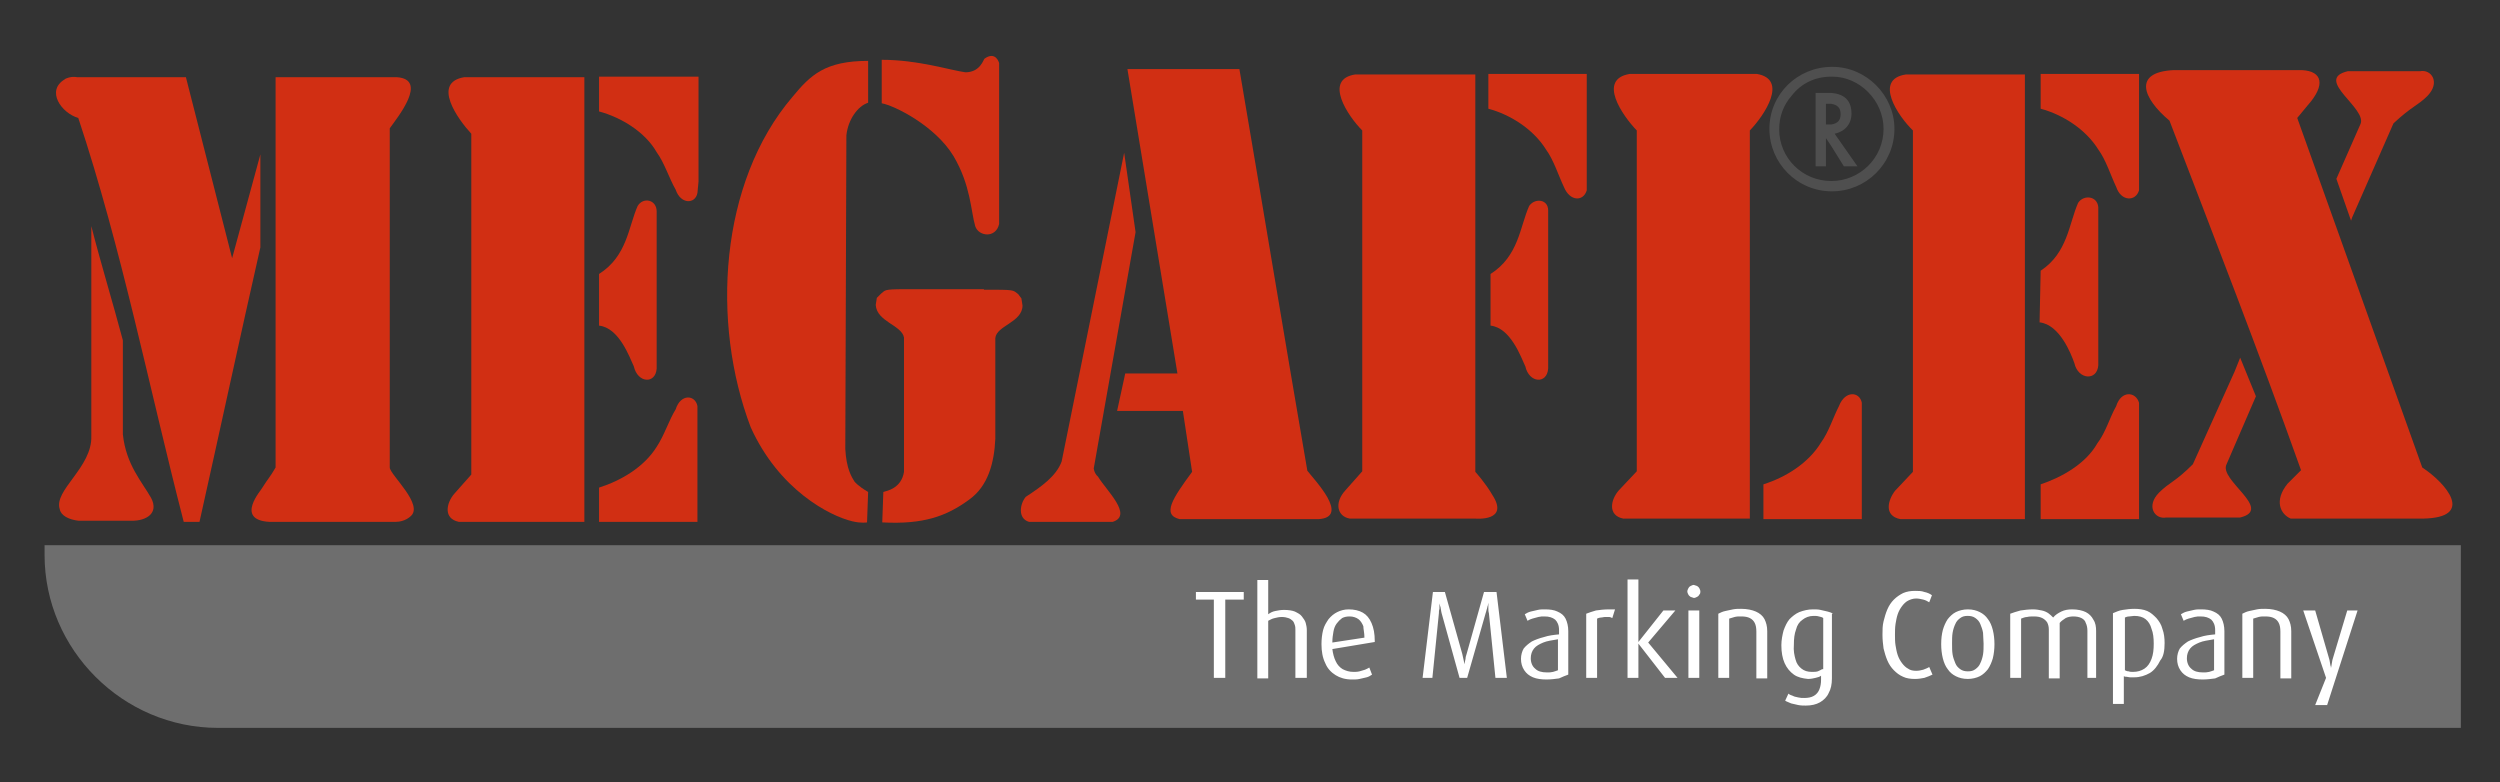 <svg xmlns="http://www.w3.org/2000/svg" xmlns:xlink="http://www.w3.org/1999/xlink" id="Vrstva_1" x="0px" y="0px" viewBox="0 0 459.9 143.9" style="enable-background:new 0 0 459.9 143.9;" xml:space="preserve"><rect x="0" y="0" width="459.9" height="143.9" fill="#333333" stroke="none"/><style type="text/css">	.st0{fill-rule:evenodd;clip-rule:evenodd;fill:#1A1A18;}	.st1{fill:none;stroke:#1A1A18;stroke-width:1.100000e-03;stroke-miterlimit:22.926;}	.st2{fill:#D12F13;}	.st3{fill:#4F4F4F;}	.st4{fill-rule:evenodd;clip-rule:evenodd;fill:#6E6E6E;}	.st5{fill:#FFFFFF;}</style><path class="st2" d="M11.9,14.6c0.2-0.2,1.2-0.6,2.3-0.4h20l8.5,33.3l5.2-19.1v17.1C44.2,61.8,40.3,79.9,36.7,96h-2.9  c-6.4-24.8-11.4-50.2-19.4-74.3C11.3,20.8,8.4,16.7,11.9,14.6"></path><path class="st2" d="M50.7,86V14.2h22.3c5.8,0.4,0.2,7.3-1.3,9.4V41v45c0,1.3,6.4,6.9,3.8,9c0,0-1,1-2.7,1c-1.3,0-23.3,0-23.3,0  c-6.4-0.4-1.3-6-1.3-6.2C49.4,87.9,49.6,87.9,50.7,86"></path><path class="st2" d="M159.7,11.2v7.7c-1.9,0.6-3.7,3.1-4,6l-0.2,57.7c0.2,3.7,1.2,5.2,1.7,6c0,0,0.6,0.8,2.5,1.9l-0.2,5.6  c0,0-1,0.2-2.7-0.2c-4.2-1-13.5-5.8-18.7-17.3c-7.3-19.2-5.8-45,7.7-60.8C149.1,13.8,151.8,11.2,159.7,11.2"></path><path class="st2" d="M181,53.3h2.1c3.8,0,3.3,0.2,4.2,0.8l0.6,0.8l0.2,1.3c0,3.1-4.8,3.7-5,6v1v17.5c-0.2,4.4-1.3,8.7-4.8,11.2  c-4.2,3.1-8.5,4.6-16,4.2l0.2-5.6c0.6-0.2,3.3-0.6,3.8-3.7V62.1c-0.4-2.3-5-2.9-5.2-6l0.2-1.3l0.8-0.8c0.8-0.6,0.4-0.8,4.2-0.8h16.4  H181z"></path><path class="st2" d="M162.2,19V11c6.7,0,12.5,1.9,15.4,2.3c2.7,0,3.3-2.3,3.5-2.5c2.1-1.5,2.7,0.8,2.7,0.8v29.6  c-0.6,2.7-3.8,2.3-4.4,0.4c-0.8-2.7-0.8-7.5-4-12.9C172,23.1,164.5,19.4,162.2,19"></path><path class="st2" d="M195.3,84.9l11.5-56.8l2.1,14.6l-7.7,43.5c0-0.2,0,0.8,0.8,1.5c1.5,2.5,6.5,7.1,2.7,8.3h-15.4  c-2.1-0.6-1.7-3.3-0.6-4.6C191.6,89.5,194.3,87.6,195.3,84.9"></path><path class="st2" d="M207,68.7h9.6l-9.2-56H228c4.2,24.6,8.3,49.5,12.5,73.9c1.3,1.7,7.9,8.5,2.1,8.9H217c-3.3-0.8-1.3-3.8,2.3-8.7  l-1.7-11.2h-12.1L207,68.7z"></path><path class="st2" d="M85.4,14.2h22.1V96H84.4c-2.9-0.6-2.3-3.5-0.8-5.2l3.1-3.5V24.6C84.2,21.9,79.4,15.2,85.4,14.2"></path><path class="st2" d="M110.2,50.4c5.2-3.3,5.4-8.7,7.1-12.5c1-1.7,3.5-1.2,3.5,1v28.9c-0.2,2.9-3.5,2.7-4.2-0.4  c-0.8-1.7-2.7-7.1-6.4-7.5V50.4z"></path><path class="st2" d="M128.5,14.2v19.2l-0.2,2.1c-0.4,2.1-3.1,2.1-4-0.6c-1.2-2.1-2.1-5-3.5-6.9c-2.1-3.7-6.5-6.4-10.6-7.5v-6.4  H128.5z"></path><path class="st2" d="M128.3,96V76.2v-1.5c-0.4-2.1-3.1-2.3-4,0.6c-1.2,1.9-2.1,4.8-3.5,6.9c-2.3,3.7-6.5,6.2-10.6,7.5V96H128.3z"></path><path class="st2" d="M249.3,13.7h22.1v73.1c0,0,1.9,2.1,3.1,4.2c3.3,5-3.1,4.4-3.1,4.4h-23.1c-2.3-0.4-2.9-2.9-0.8-5.2l3.1-3.5V24  C248,21.4,243.4,14.6,249.3,13.7"></path><path class="st2" d="M274.2,50.4c5.2-3.3,5.4-8.7,7.1-12.5c1-1.5,3.5-1.3,3.5,0.8v29.1c-0.2,2.9-3.5,2.7-4.2-0.4  c-0.8-1.7-2.7-7.1-6.4-7.5V50.4z"></path><path class="st2" d="M291.9,13.7v19.8V35c-0.6,2.1-3.1,2.1-4.2-0.6c-1-2.1-1.9-5-3.3-6.9c-2.3-3.7-6.5-6.4-10.6-7.5v-6.4H291.9z"></path><path class="st2" d="M342.5,95.4V75.6v-1.5c-0.4-2.1-3.1-2.3-4.2,0.6c-1,1.9-1.9,4.8-3.3,6.7c-2.3,3.8-6.5,6.4-10.6,7.7v6.4H342.5z"></path><path class="st2" d="M321.9,24c2.7-2.8,7.1-9.4,1.3-10.4h-1.5h-21.9c-6,1-1.3,7.7,1.3,10.4v62.7l-3.3,3.5c-1.5,1.7-2.1,4.6,0.8,5.2  h23.3V24.2L321.9,24z"></path><path class="st2" d="M350.6,13.7h21.9v81.8h-22.9c-3.1-0.6-2.3-3.5-1-5.2l3.3-3.5V24C349.2,21.4,344.6,14.6,350.6,13.7"></path><path class="st2" d="M375.4,49.8c5-3.3,5.2-8.7,6.9-12.5c1-1.5,3.5-1.3,3.7,0.8v29.1c-0.2,2.9-3.7,2.7-4.4-0.4  c-0.6-1.7-2.7-7.1-6.4-7.5L375.4,49.8z"></path><path class="st2" d="M393.5,13.7v19.8V35c-0.6,2.1-3.3,2.1-4.2-0.6c-1-2.1-1.9-5-3.3-6.9c-2.3-3.7-6.5-6.4-10.6-7.5v-6.4H393.5z"></path><path class="st2" d="M393.5,95.4V75.6v-1.5c-0.6-2.1-3.3-2.3-4.2,0.6c-1.2,2.1-1.9,4.8-3.5,6.9c-2.1,3.7-6.5,6.2-10.4,7.5v6.4H393.5  z"></path><path class="st2" d="M399.8,12.9h23.7c3.7,0.2,4.4,2.7,1,6.5l-1.9,2.3L445.6,86c4.4,2.9,9.8,9.2,0.2,9.4h-24.4  c-1.9-0.8-3.1-3.3-0.6-6.4l2.5-2.5c-7.7-21.6-16-42.9-24.2-64.3C394.2,18.1,392.3,13.3,399.8,12.9"></path><path class="st2" d="M445.2,13.1c2.1-0.4,3.8,2.1,1.3,4.6c-1.7,1.7-2.9,1.9-6.2,5L432.7,40l-0.2,0.6l-2.7-7.7l4.4-10  c1.5-2.9-8.7-8.3-2.3-9.8H445.2z"></path><path class="st2" d="M398.5,95.2c-2.1,0.4-3.8-2.1-1.3-4.6c1.9-1.9,2.9-1.9,6.2-5.2l7.7-17.1l1-2.5l2.9,7.1l-5.4,12.5  c-1.5,2.9,8.7,8.3,2.5,9.8H398.5z"></path><path class="st2" d="M22.6,79.9c0.6,5.6,3.5,8.7,5.2,11.7c1.5,2.9-1,4.2-3.5,4.2c0,0,0,0-9.8,0c-1.9-0.2-3.3-1-3.5-2.1  c-1.2-3.5,6-7.7,5.8-13.5V41.6c1.7,6.7,4,14.2,5.8,21V79.9z"></path><path class="st3" d="M336.9,17.1c2.5,0.2,3.7,1.5,3.7,3.8c0,1.9-1.2,3.3-3.1,3.7l4.2,6h-2.5l-2.3-3.7l-1-1.5v5.2H334V17.1h2.1  C336.5,17.1,336.7,17.1,336.9,17.1 M336.9,22.9c1.2-0.2,1.7-0.8,1.7-1.9c0-1.2-0.6-1.7-1.7-1.9c-0.2,0-0.4,0-0.6,0h-0.4v3.8h0.6  C336.5,22.9,336.7,22.9,336.9,22.9z"></path><path class="st3" d="M336.9,33.3c5.2,0,9.6-4.2,9.6-9.6c0-5.2-4.4-9.6-9.4-9.6c-0.2,0-0.2,0-0.2,0c-3.1,0-5.6,1.3-7.3,3.5  c-1.5,1.7-2.3,3.8-2.3,6.2C327.3,29,331.5,33.3,336.9,33.3 M337.1,12.3c6.2,0,11.4,5.2,11.4,11.4c0,6.4-5.2,11.5-11.5,11.5  c-6.4,0-11.5-5.2-11.5-11.5c0-6.4,5.2-11.4,11.5-11.4C336.9,12.3,336.9,12.3,337.1,12.3z"></path><path class="st4" d="M40.1,133.9h412.6v-33.6H8.2v1.8C8.2,119.5,22.6,133.9,40.1,133.9"></path><path class="st5" d="M433.7,112.3h-1.9l-2.7,9c0,0.1-0.1,0.3-0.1,0.5c0,0.2-0.1,0.4-0.1,0.6c0,0.2-0.1,0.4-0.1,0.5h0  c0-0.1,0-0.3-0.1-0.5c0-0.2-0.1-0.4-0.1-0.6c0-0.2-0.1-0.4-0.1-0.5l-2.6-9h-2.2l4.2,12.4l-2,5h2.2L433.7,112.3z M421.5,124.7v-8.6  c0-0.9-0.2-1.6-0.5-2.2c-0.3-0.6-0.9-1.1-1.6-1.4c-0.7-0.3-1.6-0.5-2.7-0.5c-0.5,0-1,0-1.5,0.1c-0.5,0.1-1,0.2-1.4,0.3  c-0.5,0.1-0.9,0.3-1.3,0.5v11.8h2v-10.9c0.3-0.1,0.7-0.2,1-0.3c0.4-0.1,0.7-0.1,1.2-0.1c0.7,0,1.2,0.1,1.6,0.3  c0.4,0.2,0.7,0.5,0.9,0.9c0.2,0.4,0.3,0.9,0.3,1.6v8.6H421.5z M407.3,123.3c-0.2,0.1-0.6,0.2-0.9,0.3c-0.4,0.1-0.7,0.1-1.1,0.1  c-1,0-1.7-0.2-2.2-0.7c-0.5-0.4-0.8-1.1-0.8-1.9c0-0.7,0.2-1.3,0.6-1.8c0.4-0.5,1-0.8,1.7-1.1c0.7-0.3,1.6-0.4,2.7-0.6V123.3z   M409.2,124.1v-8c0-0.9-0.2-1.7-0.5-2.3c-0.3-0.6-0.8-1-1.5-1.3c-0.6-0.3-1.4-0.4-2.3-0.4c-0.4,0-0.9,0-1.3,0.1  c-0.4,0.1-0.9,0.2-1.3,0.3c-0.4,0.1-0.8,0.3-1.1,0.5l0.5,1.2c0.3-0.2,0.6-0.3,0.9-0.4c0.3-0.1,0.7-0.2,1.1-0.3  c0.4-0.1,0.7-0.1,1.1-0.1c0.9,0,1.5,0.2,2,0.6c0.4,0.4,0.7,1,0.7,1.9v0.8c-1,0.1-1.9,0.2-2.8,0.5c-0.8,0.2-1.6,0.5-2.2,0.8  c-0.6,0.4-1.1,0.8-1.5,1.3c-0.3,0.5-0.5,1.2-0.5,1.9c0,0.8,0.2,1.5,0.6,2.1c0.4,0.6,0.9,1,1.6,1.3c0.7,0.3,1.6,0.4,2.5,0.4  c0.8,0,1.6-0.1,2.3-0.2C408.1,124.5,408.7,124.3,409.2,124.1z M396.2,118.4c0,1.1-0.1,2-0.4,2.8c-0.3,0.8-0.7,1.4-1.3,1.8  c-0.6,0.4-1.3,0.6-2.1,0.6c-0.3,0-0.6,0-0.8-0.1c-0.3,0-0.5-0.1-0.7-0.2v-9.7c0.2-0.1,0.5-0.2,0.8-0.2c0.3,0,0.6-0.1,0.9-0.1  c0.9,0,1.6,0.2,2.1,0.6c0.5,0.4,0.9,1,1.1,1.8C396.1,116.4,396.2,117.4,396.2,118.4z M398.2,118.3c0-0.9-0.1-1.8-0.4-2.6  c-0.2-0.8-0.6-1.4-1.1-2c-0.5-0.5-1-1-1.7-1.3c-0.7-0.3-1.5-0.4-2.4-0.4c-0.7,0-1.4,0.1-2.1,0.2c-0.7,0.1-1.3,0.4-1.8,0.6v16.7h2  v-5.1c0.2,0.1,0.3,0.1,0.5,0.1c0.2,0,0.4,0.1,0.7,0.1c0.2,0,0.5,0,0.7,0c1.1,0,2-0.3,2.9-0.8c0.8-0.5,1.4-1.3,1.9-2.3  C398,120.8,398.2,119.7,398.2,118.3z M385.6,124.7v-8.6c0-0.8-0.1-1.5-0.5-2.1c-0.3-0.6-0.8-1.1-1.4-1.4c-0.6-0.3-1.5-0.5-2.5-0.5  c-0.7,0-1.4,0.1-2,0.4c-0.6,0.3-1.1,0.6-1.5,1.1c-0.3-0.3-0.6-0.6-0.9-0.8c-0.3-0.2-0.7-0.4-1.2-0.5c-0.5-0.1-1-0.2-1.6-0.2  c-0.8,0-1.6,0.1-2.3,0.2c-0.7,0.2-1.4,0.4-1.9,0.6v11.8h2v-10.9c0.3-0.1,0.7-0.3,1.1-0.3c0.4-0.1,0.8-0.1,1.3-0.1  c0.6,0,1.1,0.1,1.5,0.3c0.4,0.2,0.7,0.5,0.9,0.8c0.2,0.4,0.3,0.8,0.3,1.3v9h2v-10.2c0.3-0.4,0.7-0.6,1.1-0.9  c0.4-0.2,0.9-0.3,1.4-0.3c0.6,0,1.1,0.1,1.5,0.3c0.4,0.2,0.7,0.5,0.8,0.9c0.2,0.4,0.3,0.9,0.3,1.4v8.7H385.6z M364.9,118.4  c0,0.7,0,1.4-0.1,2c-0.1,0.6-0.3,1.2-0.5,1.6c-0.2,0.5-0.5,0.8-0.9,1.1c-0.4,0.3-0.8,0.4-1.4,0.4c-0.5,0-1-0.1-1.4-0.4  c-0.4-0.3-0.7-0.6-0.9-1.1c-0.2-0.5-0.4-1-0.5-1.6c-0.1-0.6-0.1-1.3-0.1-2c0-0.7,0-1.4,0.1-2c0.1-0.6,0.3-1.2,0.5-1.6  c0.2-0.5,0.5-0.8,0.9-1.1c0.4-0.3,0.8-0.4,1.4-0.4c0.5,0,1,0.1,1.4,0.4c0.4,0.3,0.7,0.6,0.9,1.1c0.2,0.5,0.4,1,0.5,1.6  C364.8,117.1,364.9,117.7,364.9,118.4z M366.9,118.5c0-0.9-0.1-1.8-0.3-2.6c-0.2-0.8-0.5-1.5-0.9-2c-0.4-0.6-0.9-1-1.5-1.3  c-0.6-0.3-1.3-0.5-2.2-0.5c-0.8,0-1.6,0.2-2.2,0.5c-0.6,0.3-1.1,0.8-1.5,1.3c-0.4,0.6-0.7,1.3-0.9,2c-0.2,0.8-0.3,1.6-0.3,2.6  c0,0.9,0.1,1.8,0.3,2.6c0.2,0.8,0.5,1.5,0.9,2c0.4,0.6,0.9,1,1.5,1.3c0.6,0.3,1.3,0.5,2.2,0.5c0.8,0,1.6-0.2,2.2-0.5  c0.6-0.3,1.1-0.8,1.5-1.3c0.4-0.6,0.7-1.3,0.9-2C366.8,120.3,366.9,119.4,366.9,118.5z M355.5,124.1l-0.6-1.4  c-0.3,0.2-0.6,0.3-1.1,0.5c-0.4,0.1-0.8,0.2-1.3,0.2c-0.6,0-1.1-0.1-1.5-0.4c-0.4-0.2-0.8-0.6-1.1-1c-0.3-0.4-0.6-0.9-0.8-1.5  c-0.2-0.6-0.3-1.2-0.4-1.8c-0.1-0.6-0.1-1.3-0.1-1.9c0-0.7,0-1.3,0.1-2c0.1-0.6,0.2-1.2,0.4-1.8c0.2-0.6,0.5-1.1,0.8-1.5  c0.3-0.4,0.7-0.8,1.1-1c0.4-0.2,0.9-0.4,1.5-0.4c0.4,0,0.9,0.1,1.3,0.2c0.4,0.1,0.8,0.3,1.1,0.5l0.5-1.3c-0.4-0.3-0.9-0.5-1.4-0.6  c-0.5-0.2-1.1-0.2-1.7-0.2c-0.8,0-1.5,0.1-2.2,0.4c-0.6,0.3-1.2,0.7-1.7,1.2c-0.5,0.5-0.9,1.1-1.2,1.8c-0.3,0.7-0.5,1.4-0.7,2.2  c-0.2,0.8-0.2,1.6-0.2,2.5c0,0.9,0.1,1.7,0.2,2.5c0.2,0.8,0.4,1.5,0.7,2.2c0.3,0.7,0.7,1.3,1.2,1.8c0.5,0.5,1,0.9,1.7,1.2  c0.6,0.3,1.4,0.4,2.2,0.4c0.6,0,1.2-0.1,1.7-0.2C354.6,124.5,355.1,124.3,355.5,124.1z M335.2,123.1c-0.2,0.1-0.5,0.3-0.8,0.4  c-0.3,0.1-0.7,0.1-1.1,0.1c-0.8,0-1.4-0.2-1.9-0.6c-0.5-0.4-0.9-0.9-1.1-1.7c-0.2-0.7-0.4-1.6-0.3-2.7c0-1.1,0.1-2,0.4-2.8  c0.2-0.8,0.6-1.4,1.2-1.8c0.5-0.4,1.2-0.7,2-0.7c0.3,0,0.7,0,1,0.1c0.3,0.1,0.6,0.1,0.8,0.3V123.1z M337.2,112.9  c-0.3-0.2-0.6-0.3-1-0.4c-0.4-0.1-0.8-0.2-1.3-0.3c-0.4-0.1-0.9-0.1-1.4-0.1c-0.9,0-1.7,0.2-2.5,0.5c-0.7,0.3-1.3,0.8-1.8,1.3  c-0.5,0.6-0.8,1.3-1.1,2.1c-0.2,0.8-0.4,1.7-0.4,2.7c0,1.3,0.2,2.4,0.6,3.3c0.4,0.9,1,1.6,1.7,2.1c0.7,0.5,1.6,0.7,2.6,0.8  c0.5,0,1-0.1,1.4-0.2c0.4-0.1,0.8-0.2,1-0.4v0.8c0,0.6-0.1,1.2-0.3,1.7c-0.2,0.5-0.5,0.9-1,1.2c-0.5,0.3-1.1,0.4-1.8,0.4  c-0.4,0-0.7,0-1.1-0.1c-0.3-0.1-0.7-0.1-1-0.3c-0.3-0.1-0.6-0.2-0.8-0.4l-0.6,1.3c0.3,0.2,0.7,0.3,1.1,0.5c0.4,0.1,0.8,0.2,1.3,0.3  c0.5,0.1,1,0.1,1.4,0.1c1,0,1.9-0.2,2.6-0.6c0.7-0.4,1.3-1,1.6-1.7c0.4-0.7,0.6-1.6,0.6-2.7V112.9z M325.1,124.7v-8.6  c0-0.9-0.2-1.6-0.5-2.2c-0.3-0.6-0.9-1.1-1.6-1.4c-0.7-0.3-1.6-0.5-2.7-0.5c-0.5,0-1,0-1.5,0.1c-0.5,0.1-1,0.2-1.4,0.3  c-0.5,0.1-0.9,0.3-1.3,0.5v11.8h2v-10.9c0.3-0.1,0.7-0.2,1-0.3c0.4-0.1,0.7-0.1,1.2-0.1c0.7,0,1.2,0.1,1.6,0.3  c0.4,0.2,0.7,0.5,0.9,0.9c0.2,0.4,0.3,0.9,0.3,1.6v8.6H325.1z M312.6,124.7v-12.4h-2v12.4H312.6z M312.8,108.8  c0-0.2-0.1-0.4-0.2-0.6c-0.1-0.2-0.3-0.3-0.4-0.4c-0.2-0.1-0.4-0.1-0.6-0.2c-0.2,0-0.4,0.1-0.6,0.2c-0.2,0.1-0.3,0.2-0.4,0.4  c-0.1,0.2-0.2,0.4-0.2,0.6c0,0.2,0.1,0.4,0.2,0.6c0.1,0.2,0.3,0.3,0.4,0.4c0.2,0.1,0.4,0.1,0.6,0.2c0.2,0,0.4-0.1,0.6-0.2  c0.2-0.1,0.3-0.2,0.4-0.4C312.8,109.2,312.8,109,312.8,108.8z M308.6,124.7l-5.4-6.5l5-5.9H306l-4.6,5.8h0v-11.5h-2v18.1h2v-6.3h0  l4.9,6.3H308.6z M297.1,112.1c0,0-0.1,0-0.2,0c-0.1,0-0.2,0-0.4,0c-0.1,0-0.3,0-0.5,0c-0.9,0-1.7,0.1-2.4,0.2  c-0.7,0.2-1.3,0.4-1.8,0.6v11.8h2v-10.9c0.2-0.1,0.5-0.2,0.7-0.2c0.3,0,0.5-0.1,0.8-0.1c0.2,0,0.5,0,0.7,0c0.2,0,0.4,0.1,0.6,0.2  L297.1,112.1z M286.6,123.3c-0.2,0.1-0.6,0.2-0.9,0.3c-0.4,0.1-0.7,0.1-1.1,0.1c-1,0-1.7-0.2-2.2-0.7c-0.5-0.4-0.8-1.1-0.8-1.9  c0-0.7,0.2-1.3,0.6-1.8c0.4-0.5,1-0.8,1.7-1.1c0.7-0.3,1.6-0.4,2.7-0.6V123.3z M288.5,124.1v-8c0-0.9-0.2-1.7-0.5-2.3  c-0.3-0.6-0.8-1-1.5-1.3c-0.6-0.3-1.4-0.4-2.3-0.4c-0.4,0-0.9,0-1.3,0.1c-0.4,0.1-0.9,0.2-1.3,0.3c-0.4,0.1-0.8,0.3-1.1,0.5l0.5,1.2  c0.3-0.2,0.6-0.3,0.9-0.4c0.3-0.1,0.7-0.2,1.1-0.3c0.4-0.1,0.7-0.1,1.1-0.1c0.9,0,1.5,0.2,2,0.6c0.4,0.4,0.7,1,0.7,1.9v0.8  c-1,0.1-1.9,0.2-2.8,0.5c-0.8,0.2-1.6,0.5-2.2,0.8c-0.6,0.4-1.1,0.8-1.5,1.3c-0.3,0.5-0.5,1.2-0.5,1.9c0,0.8,0.2,1.5,0.6,2.1  c0.4,0.6,0.9,1,1.6,1.3c0.7,0.3,1.6,0.4,2.5,0.4c0.8,0,1.6-0.1,2.3-0.2C287.4,124.5,288,124.3,288.5,124.1z M277.2,124.7l-1.9-15.8  h-2.3l-3.2,11.4c-0.1,0.3-0.2,0.6-0.2,0.9c-0.1,0.3-0.1,0.6-0.2,1h0c-0.1-0.4-0.1-0.7-0.2-1c-0.1-0.3-0.1-0.6-0.2-0.9l-3.2-11.4  h-2.2l-1.9,15.8h1.8l1.2-11.9c0-0.2,0-0.5,0.1-0.8c0-0.3,0-0.6,0-1h0c0.1,0.3,0.1,0.5,0.2,0.7c0,0.2,0.1,0.4,0.1,0.6  c0,0.2,0.1,0.4,0.1,0.5l3.3,11.9h1.4l3.4-11.9c0.1-0.2,0.1-0.4,0.2-0.7c0.1-0.2,0.1-0.5,0.2-0.7c0-0.2,0.1-0.4,0.1-0.5h0  c0,0.3,0,0.7,0,1c0,0.3,0,0.6,0.1,0.9l1.2,11.9H277.2z M251,117.3l-5.9,0.9v-0.1c0-0.7,0.1-1.3,0.2-1.9c0.1-0.6,0.3-1.1,0.6-1.5  c0.3-0.4,0.6-0.7,1-1c0.4-0.2,0.8-0.3,1.4-0.3c0.6,0,1.2,0.2,1.6,0.5c0.4,0.3,0.7,0.8,0.9,1.3C250.8,115.7,251,116.4,251,117.3z   M252.9,118.1v-0.2c0-1.3-0.2-2.4-0.6-3.3c-0.4-0.9-0.9-1.5-1.6-1.9c-0.7-0.4-1.6-0.6-2.6-0.6c-0.8,0-1.5,0.2-2.1,0.5  c-0.6,0.3-1.1,0.7-1.6,1.3c-0.4,0.6-0.8,1.2-1,2c-0.2,0.8-0.3,1.7-0.3,2.6c0,1.3,0.2,2.5,0.7,3.5c0.4,1,1.1,1.7,1.9,2.2  c0.8,0.5,1.8,0.8,3,0.8c0.5,0,1,0,1.4-0.1c0.5-0.1,0.9-0.2,1.3-0.3c0.4-0.1,0.7-0.3,1-0.5l-0.5-1.3c-0.2,0.1-0.5,0.3-0.8,0.4  c-0.3,0.1-0.7,0.2-1,0.3c-0.4,0.1-0.8,0.1-1.1,0.1c-0.8,0-1.4-0.2-2-0.5c-0.5-0.3-1-0.8-1.3-1.5c-0.3-0.6-0.5-1.4-0.6-2.2  L252.9,118.1z M240.4,124.7v-8.8c0-0.5-0.1-0.9-0.2-1.3c-0.1-0.4-0.4-0.8-0.7-1.2c-0.3-0.4-0.7-0.6-1.3-0.9c-0.5-0.2-1.2-0.3-2-0.3  c-0.6,0-1.1,0.1-1.6,0.2c-0.5,0.1-0.9,0.3-1.3,0.6v-6.3h-2v18.1h2v-10.6c0.4-0.2,0.7-0.4,1.2-0.5c0.4-0.1,0.8-0.2,1.3-0.2  c0.5,0,0.9,0.1,1.2,0.2c0.3,0.1,0.6,0.3,0.8,0.5c0.2,0.2,0.3,0.5,0.4,0.8c0.1,0.3,0.1,0.6,0.1,0.9v8.8H240.4z M228.8,110.3v-1.4H220  v1.4h3.3v14.4h2.1v-14.4H228.8z"></path></svg>